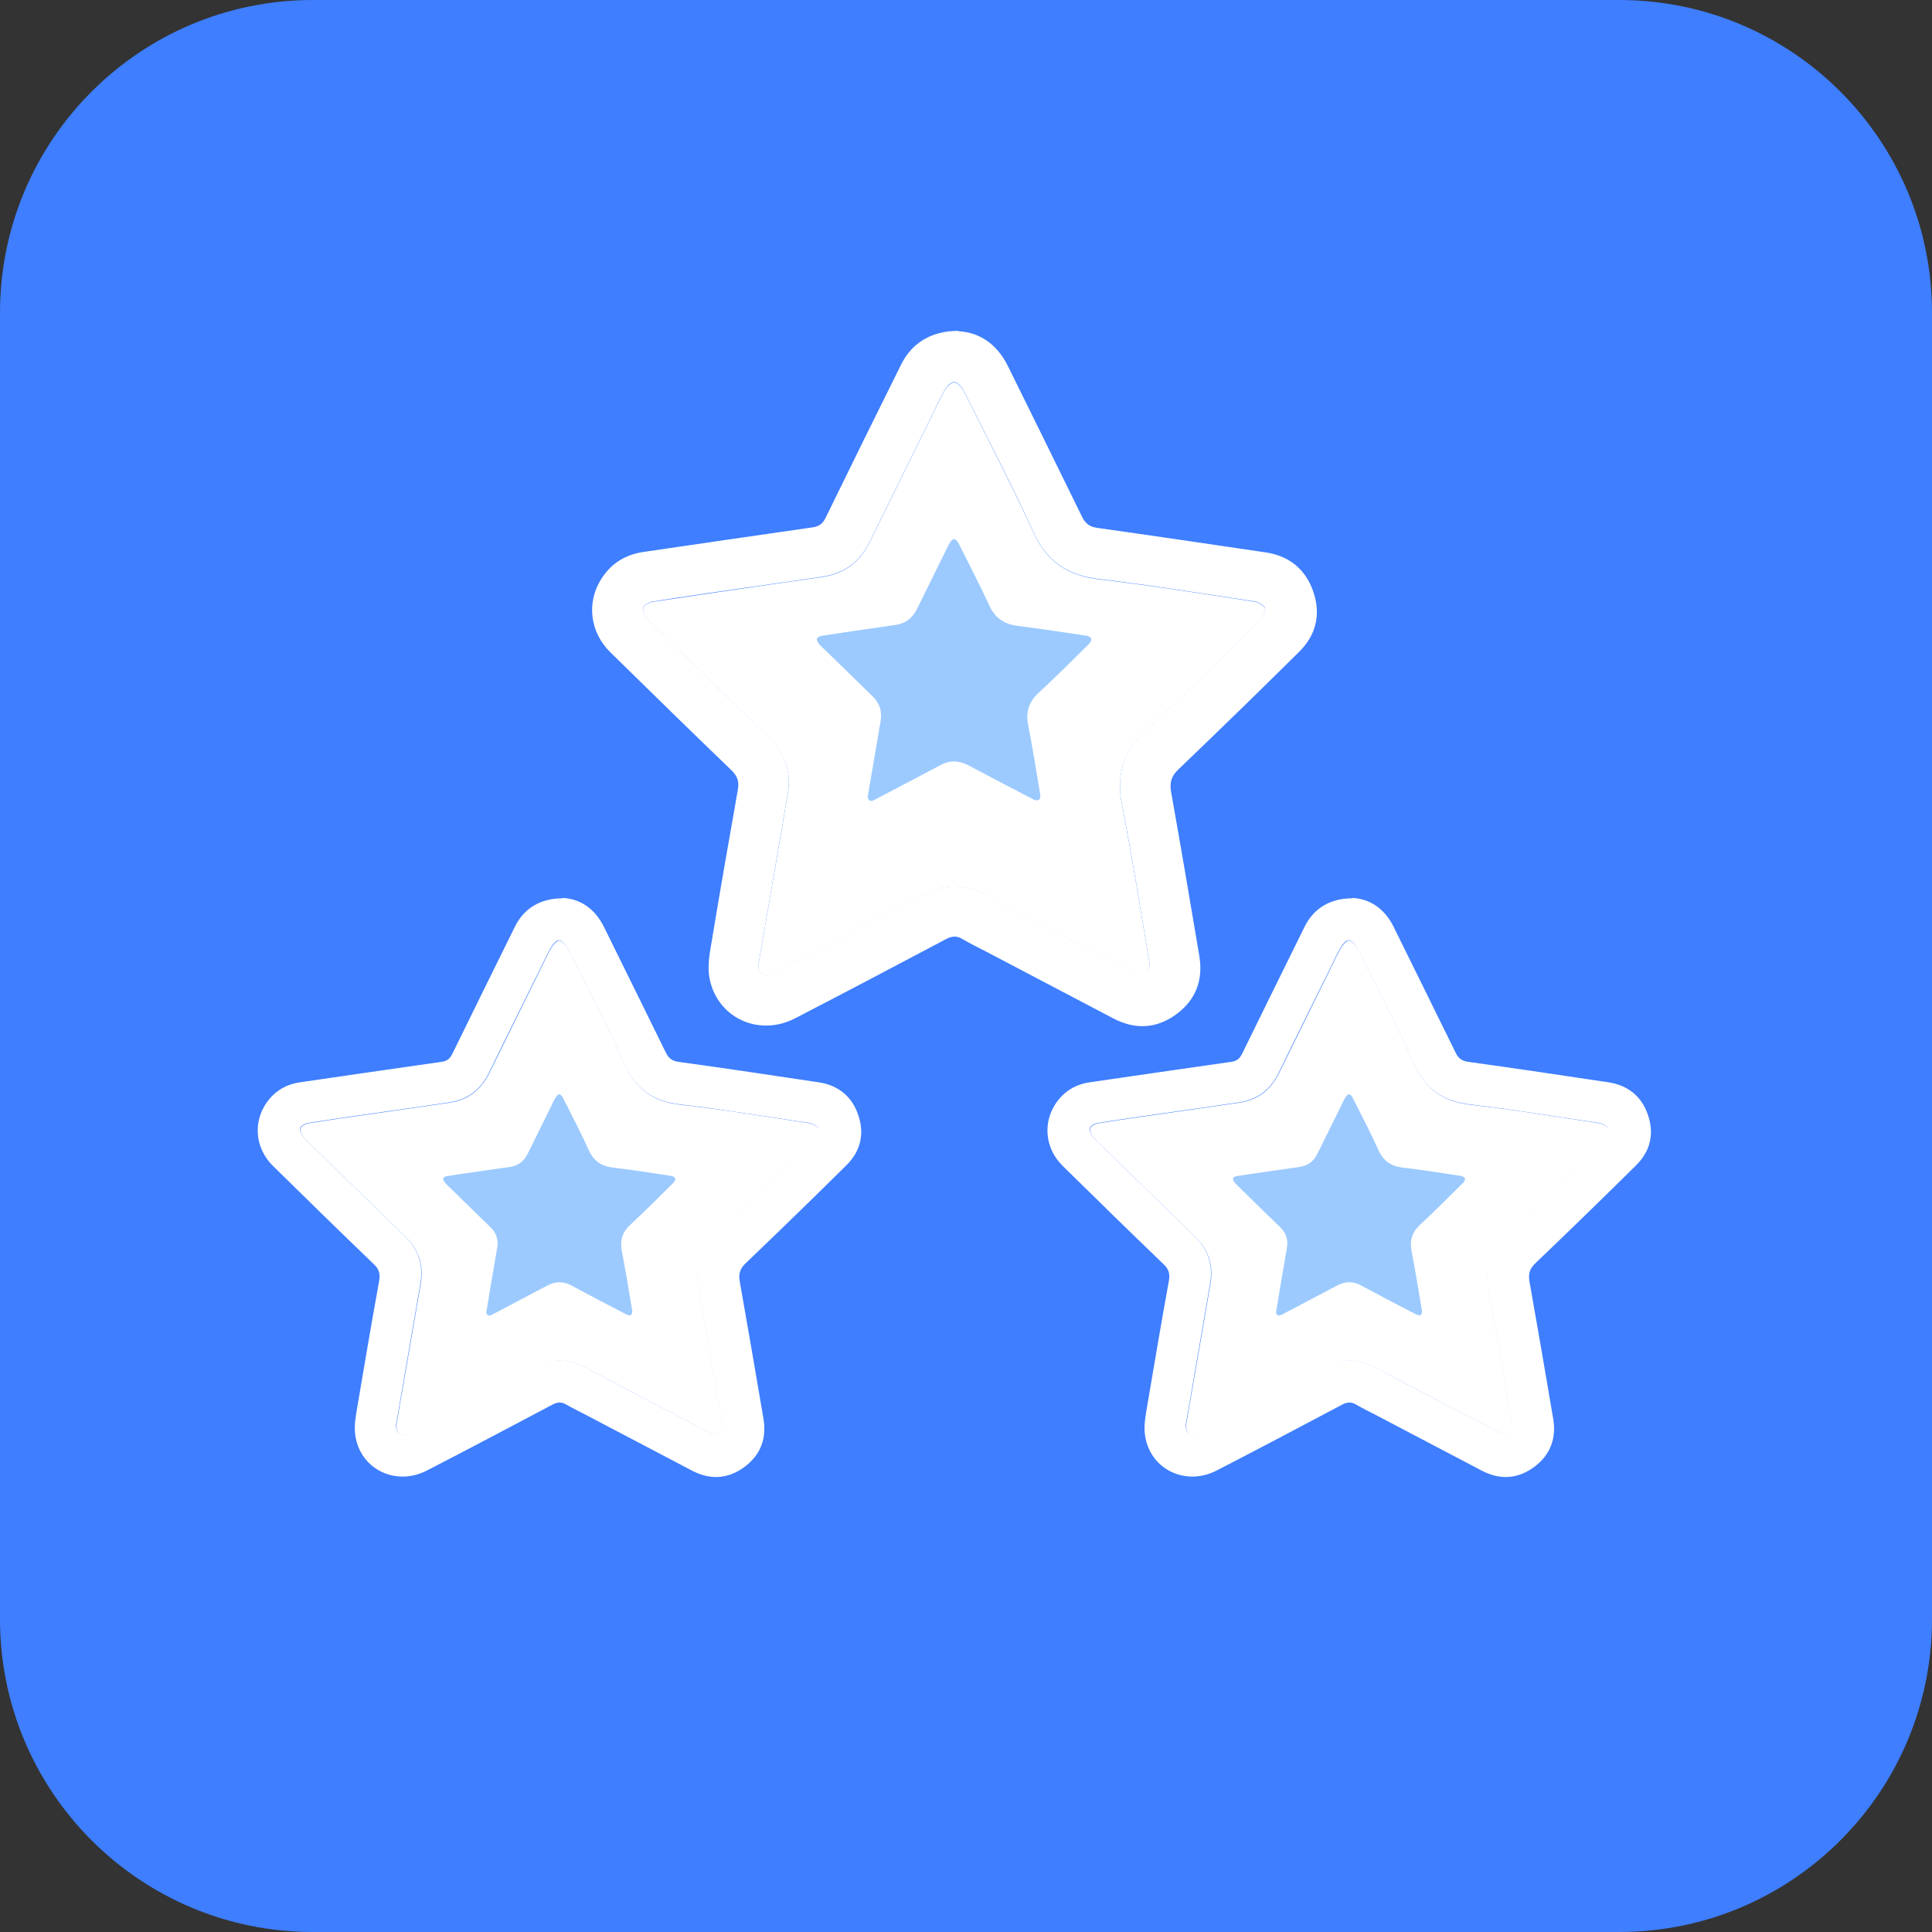 <svg width="105" height="105" viewBox="0 0 105 105" fill="none" xmlns="http://www.w3.org/2000/svg">
<rect x="0" y="0" width="105" height="105" fill="#333333" stroke="none"/>
<path fill-rule="evenodd" clip-rule="evenodd" d="M0 17C0 7.611 7.611 0 17 0H88C97.389 0 105 7.611 105 17V88C105 97.389 97.389 105 88 105H17C7.611 105 0 97.389 0 88V17Z" fill="#3E7EFF"/>
<g clip-path="url(#clip0_32_5)">
<path d="M30.59 48.8C31.51 48.85 32.32 49.36 32.82 50.37C33.94 52.65 35.07 54.92 36.19 57.21C36.34 57.52 36.53 57.66 36.88 57.71C39.42 58.06 41.96 58.44 44.49 58.82C45.55 58.98 46.3 59.58 46.64 60.59C47 61.62 46.77 62.57 46 63.33C44.19 65.12 42.37 66.89 40.53 68.65C40.2 68.96 40.13 69.25 40.21 69.68C40.65 72.15 41.07 74.62 41.49 77.09C41.68 78.18 41.33 79.09 40.44 79.74C39.55 80.39 38.58 80.44 37.6 79.92C35.67 78.91 33.75 77.9 31.83 76.89C31.47 76.7 31.11 76.53 30.77 76.33C30.52 76.18 30.3 76.2 30.04 76.33C27.76 77.54 25.49 78.74 23.2 79.92C21.52 80.79 19.58 79.86 19.31 78.01C19.23 77.49 19.34 76.93 19.43 76.4C19.81 74.13 20.2 71.86 20.61 69.59C20.67 69.23 20.6 68.97 20.32 68.71C18.48 66.94 16.65 65.15 14.83 63.36C13.92 62.46 13.75 61.14 14.39 60.08C14.83 59.36 15.48 58.94 16.31 58.82C18.87 58.45 21.43 58.07 23.99 57.71C24.29 57.67 24.45 57.54 24.58 57.28C25.71 54.97 26.85 52.66 27.99 50.35C28.48 49.37 29.36 48.82 30.59 48.82V48.8ZM21.53 77.53C21.53 77.88 21.77 78.05 22.07 77.94C22.17 77.9 22.26 77.85 22.35 77.8C24.56 76.64 26.77 75.49 28.97 74.32C29.94 73.8 30.87 73.81 31.84 74.32C34.08 75.52 36.33 76.69 38.58 77.86C38.72 77.93 38.98 77.96 39.09 77.88C39.2 77.8 39.26 77.55 39.23 77.39C38.83 74.99 38.44 72.59 37.98 70.2C37.72 68.88 38.04 67.84 39.04 66.92C40.81 65.28 42.51 63.57 44.23 61.87C44.36 61.74 44.51 61.49 44.47 61.34C44.43 61.2 44.17 61.06 43.98 61.03C41.64 60.68 39.31 60.3 36.96 60.02C35.53 59.85 34.58 59.22 33.97 57.89C32.98 55.73 31.89 53.62 30.82 51.5C30.73 51.32 30.52 51.09 30.37 51.1C30.22 51.1 30.03 51.34 29.93 51.52C29.7 51.92 29.51 52.34 29.31 52.75C28.4 54.6 27.47 56.45 26.57 58.31C26.13 59.22 25.42 59.76 24.42 59.91C23.38 60.07 22.34 60.21 21.3 60.36C19.78 60.58 18.26 60.79 16.74 61.03C16.58 61.06 16.34 61.19 16.31 61.31C16.28 61.46 16.39 61.68 16.51 61.82C16.77 62.11 17.06 62.37 17.34 62.64C18.89 64.15 20.43 65.67 21.99 67.17C22.73 67.88 23.02 68.74 22.85 69.74C22.56 71.44 22.26 73.14 21.97 74.84C21.82 75.74 21.66 76.63 21.51 77.51L21.53 77.53Z" fill="white"/>
<path d="M21.53 77.53C21.68 76.66 21.83 75.76 21.99 74.86C22.28 73.16 22.58 71.46 22.87 69.76C23.04 68.75 22.75 67.9 22.01 67.19C20.45 65.69 18.91 64.17 17.36 62.66C17.08 62.39 16.78 62.13 16.53 61.84C16.41 61.71 16.3 61.48 16.33 61.33C16.36 61.21 16.6 61.08 16.76 61.05C18.28 60.81 19.8 60.6 21.32 60.38C22.36 60.23 23.4 60.08 24.44 59.93C25.44 59.78 26.14 59.24 26.59 58.33C27.5 56.47 28.42 54.62 29.33 52.77C29.53 52.36 29.72 51.93 29.95 51.54C30.05 51.36 30.24 51.13 30.39 51.12C30.54 51.12 30.75 51.35 30.84 51.52C31.91 53.64 33 55.75 33.99 57.91C34.6 59.24 35.54 59.87 36.98 60.04C39.33 60.31 41.66 60.69 44 61.05C44.18 61.08 44.44 61.22 44.49 61.36C44.53 61.5 44.39 61.75 44.25 61.89C42.53 63.58 40.83 65.29 39.06 66.94C38.06 67.87 37.75 68.9 38 70.22C38.46 72.61 38.85 75.01 39.25 77.41C39.28 77.57 39.22 77.82 39.11 77.9C39 77.98 38.75 77.95 38.6 77.88C36.35 76.71 34.1 75.53 31.86 74.34C30.89 73.82 29.96 73.82 28.99 74.34C26.79 75.51 24.58 76.66 22.37 77.82C22.28 77.87 22.18 77.93 22.09 77.96C21.79 78.07 21.54 77.9 21.55 77.55L21.53 77.53Z" fill="white"/>
<path d="M73.51 48.8C74.43 48.85 75.24 49.36 75.74 50.37C76.86 52.65 77.99 54.92 79.11 57.21C79.26 57.52 79.45 57.66 79.8 57.71C82.34 58.06 84.88 58.44 87.41 58.82C88.47 58.98 89.22 59.58 89.56 60.59C89.92 61.62 89.69 62.57 88.92 63.33C87.11 65.12 85.29 66.89 83.45 68.65C83.12 68.96 83.05 69.25 83.13 69.68C83.57 72.15 83.99 74.62 84.41 77.09C84.6 78.18 84.25 79.09 83.36 79.74C82.47 80.39 81.5 80.44 80.52 79.92C78.59 78.91 76.67 77.9 74.75 76.89C74.39 76.7 74.03 76.53 73.69 76.33C73.44 76.18 73.22 76.2 72.96 76.33C70.68 77.54 68.41 78.74 66.12 79.92C64.44 80.79 62.5 79.86 62.23 78.01C62.15 77.49 62.26 76.93 62.35 76.4C62.73 74.13 63.12 71.86 63.53 69.59C63.59 69.23 63.52 68.97 63.24 68.71C61.4 66.94 59.57 65.15 57.75 63.36C56.84 62.46 56.67 61.14 57.31 60.08C57.75 59.36 58.4 58.94 59.23 58.82C61.79 58.45 64.35 58.07 66.91 57.71C67.21 57.67 67.37 57.54 67.5 57.28C68.63 54.97 69.77 52.66 70.91 50.35C71.4 49.37 72.28 48.82 73.51 48.82V48.8ZM64.45 77.53C64.45 77.88 64.69 78.05 64.99 77.94C65.09 77.9 65.18 77.85 65.27 77.8C67.48 76.64 69.69 75.49 71.89 74.32C72.86 73.8 73.79 73.81 74.76 74.32C77 75.52 79.25 76.69 81.5 77.86C81.64 77.93 81.9 77.96 82.01 77.88C82.12 77.8 82.18 77.55 82.15 77.39C81.75 74.99 81.36 72.59 80.9 70.2C80.64 68.88 80.96 67.84 81.96 66.92C83.73 65.28 85.43 63.57 87.15 61.87C87.28 61.74 87.43 61.49 87.39 61.34C87.35 61.2 87.09 61.06 86.9 61.03C84.56 60.68 82.23 60.3 79.88 60.02C78.45 59.85 77.5 59.22 76.89 57.89C75.9 55.73 74.81 53.62 73.74 51.5C73.65 51.32 73.44 51.09 73.29 51.1C73.14 51.1 72.95 51.34 72.85 51.52C72.62 51.92 72.43 52.34 72.23 52.75C71.32 54.6 70.39 56.45 69.49 58.31C69.05 59.22 68.34 59.76 67.34 59.91C66.3 60.07 65.26 60.21 64.22 60.36C62.7 60.58 61.18 60.79 59.66 61.03C59.5 61.06 59.26 61.19 59.23 61.31C59.2 61.46 59.31 61.68 59.43 61.82C59.69 62.11 59.98 62.37 60.26 62.64C61.81 64.15 63.35 65.67 64.91 67.17C65.65 67.88 65.94 68.74 65.77 69.74C65.48 71.44 65.18 73.14 64.89 74.84C64.74 75.74 64.58 76.63 64.43 77.51L64.45 77.53Z" fill="white"/>
<path d="M64.45 77.53C64.6 76.66 64.75 75.76 64.91 74.86C65.2 73.16 65.5 71.46 65.79 69.76C65.96 68.75 65.67 67.9 64.93 67.19C63.37 65.69 61.83 64.17 60.28 62.66C60 62.39 59.7 62.13 59.45 61.84C59.33 61.71 59.22 61.48 59.25 61.33C59.28 61.21 59.52 61.08 59.68 61.05C61.2 60.81 62.72 60.6 64.24 60.38C65.28 60.23 66.32 60.08 67.36 59.93C68.36 59.78 69.06 59.24 69.51 58.33C70.42 56.47 71.34 54.62 72.25 52.77C72.45 52.36 72.64 51.93 72.87 51.54C72.97 51.36 73.16 51.13 73.31 51.12C73.46 51.12 73.67 51.35 73.76 51.52C74.83 53.64 75.92 55.75 76.91 57.91C77.52 59.24 78.46 59.87 79.9 60.04C82.25 60.31 84.58 60.69 86.92 61.05C87.1 61.08 87.36 61.22 87.41 61.36C87.45 61.5 87.31 61.75 87.17 61.89C85.45 63.58 83.75 65.29 81.98 66.94C80.98 67.87 80.67 68.9 80.92 70.22C81.38 72.61 81.77 75.01 82.17 77.41C82.2 77.57 82.14 77.82 82.03 77.9C81.92 77.98 81.67 77.95 81.52 77.88C79.27 76.71 77.02 75.53 74.78 74.34C73.81 73.82 72.88 73.82 71.91 74.34C69.71 75.51 67.5 76.66 65.29 77.82C65.2 77.87 65.1 77.93 65.01 77.96C64.71 78.07 64.46 77.9 64.47 77.55L64.45 77.53Z" fill="white"/>
<path d="M52.09 18C53.2 18.06 54.17 18.67 54.77 19.88C56.12 22.62 57.47 25.35 58.81 28.09C58.99 28.46 59.22 28.63 59.64 28.69C62.69 29.12 65.73 29.57 68.78 30.02C70.06 30.21 70.95 30.93 71.37 32.14C71.8 33.38 71.53 34.52 70.6 35.43C68.43 37.58 66.24 39.71 64.04 41.82C63.65 42.19 63.56 42.54 63.65 43.06C64.18 46.02 64.68 48.99 65.18 51.95C65.4 53.26 64.99 54.35 63.92 55.13C62.85 55.91 61.69 55.97 60.51 55.35C58.2 54.14 55.89 52.92 53.58 51.71C53.15 51.49 52.72 51.28 52.3 51.03C52 50.85 51.74 50.87 51.43 51.03C48.7 52.48 45.96 53.92 43.22 55.34C41.2 56.39 38.88 55.27 38.54 53.04C38.45 52.41 38.58 51.74 38.69 51.1C39.14 48.37 39.62 45.65 40.1 42.92C40.18 42.48 40.08 42.18 39.76 41.87C37.55 39.74 35.36 37.6 33.17 35.45C32.07 34.37 31.87 32.78 32.65 31.51C33.18 30.65 33.95 30.15 34.95 30C38.02 29.55 41.1 29.1 44.17 28.66C44.52 28.61 44.72 28.45 44.87 28.14C46.23 25.36 47.59 22.59 48.97 19.82C49.55 18.64 50.62 17.98 52.09 17.98V18ZM41.21 52.49C41.21 52.91 41.5 53.12 41.86 52.98C41.98 52.93 42.09 52.87 42.2 52.81C44.85 51.42 47.5 50.04 50.14 48.63C51.3 48.01 52.42 48.02 53.59 48.63C56.28 50.06 58.98 51.48 61.69 52.88C61.86 52.97 62.17 53 62.3 52.91C62.43 52.81 62.5 52.51 62.47 52.32C61.99 49.44 61.53 46.55 60.97 43.68C60.66 42.09 61.05 40.85 62.24 39.74C64.36 37.77 66.41 35.71 68.47 33.68C68.63 33.52 68.8 33.22 68.75 33.05C68.7 32.88 68.38 32.71 68.16 32.68C65.36 32.26 62.55 31.8 59.74 31.47C58.02 31.27 56.89 30.51 56.16 28.91C54.98 26.32 53.66 23.79 52.38 21.24C52.27 21.03 52.02 20.75 51.84 20.76C51.65 20.76 51.43 21.05 51.31 21.26C51.03 21.74 50.81 22.25 50.57 22.74C49.47 24.97 48.37 27.19 47.28 29.42C46.75 30.51 45.9 31.16 44.7 31.34C43.45 31.53 42.2 31.7 40.95 31.88C39.13 32.14 37.3 32.4 35.48 32.69C35.29 32.72 35 32.88 34.96 33.02C34.92 33.2 35.06 33.47 35.2 33.63C35.51 33.98 35.86 34.29 36.2 34.62C38.06 36.43 39.91 38.26 41.78 40.06C42.67 40.92 43.02 41.94 42.81 43.15C42.46 45.19 42.11 47.23 41.76 49.27C41.57 50.35 41.39 51.42 41.21 52.47V52.49Z" fill="white"/>
<path d="M41.21 52.49C41.39 51.44 41.57 50.36 41.76 49.29C42.11 47.25 42.47 45.21 42.81 43.17C43.02 41.96 42.67 40.94 41.78 40.08C39.91 38.27 38.06 36.45 36.2 34.64C35.86 34.31 35.51 34 35.2 33.65C35.06 33.49 34.92 33.22 34.96 33.04C34.99 32.89 35.28 32.74 35.48 32.71C37.3 32.43 39.13 32.17 40.95 31.9C42.2 31.72 43.45 31.54 44.7 31.36C45.9 31.18 46.75 30.53 47.28 29.44C48.37 27.21 49.47 24.99 50.57 22.76C50.81 22.26 51.04 21.76 51.31 21.28C51.43 21.07 51.66 20.79 51.84 20.78C52.02 20.78 52.27 21.05 52.38 21.26C53.66 23.81 54.97 26.34 56.16 28.93C56.89 30.53 58.03 31.29 59.74 31.49C62.56 31.82 65.36 32.27 68.16 32.7C68.38 32.73 68.69 32.9 68.75 33.07C68.8 33.24 68.63 33.54 68.47 33.7C66.41 35.73 64.36 37.79 62.24 39.76C61.05 40.87 60.66 42.11 60.97 43.7C61.52 46.57 61.99 49.45 62.47 52.34C62.5 52.53 62.43 52.83 62.3 52.93C62.17 53.03 61.86 52.99 61.69 52.9C58.98 51.5 56.28 50.08 53.59 48.65C52.43 48.03 51.31 48.02 50.14 48.65C47.5 50.06 44.85 51.44 42.2 52.83C42.09 52.89 41.98 52.96 41.86 53C41.5 53.14 41.2 52.92 41.21 52.51V52.49Z" fill="white"/>
<path d="M26.43 71.3C26.5 70.91 26.57 70.51 26.63 70.1C26.76 69.34 26.89 68.58 27.02 67.82C27.1 67.37 26.97 66.99 26.63 66.67C25.93 66 25.24 65.32 24.55 64.64C24.42 64.52 24.29 64.4 24.18 64.27C24.13 64.21 24.08 64.11 24.09 64.04C24.1 63.99 24.21 63.93 24.28 63.92C24.96 63.81 25.64 63.72 26.32 63.62C26.79 63.55 27.25 63.49 27.72 63.42C28.17 63.35 28.48 63.11 28.68 62.7C29.09 61.87 29.5 61.04 29.91 60.21C30 60.02 30.08 59.84 30.19 59.66C30.24 59.58 30.32 59.48 30.39 59.47C30.46 59.47 30.55 59.57 30.59 59.65C31.07 60.6 31.56 61.54 32 62.51C32.27 63.11 32.7 63.39 33.34 63.46C34.39 63.58 35.44 63.75 36.48 63.91C36.56 63.92 36.68 63.98 36.7 64.05C36.72 64.11 36.65 64.23 36.59 64.29C35.82 65.05 35.06 65.82 34.27 66.55C33.82 66.96 33.68 67.43 33.8 68.02C34.01 69.09 34.18 70.17 34.36 71.24C34.37 71.31 34.35 71.42 34.3 71.46C34.25 71.5 34.14 71.48 34.07 71.45C33.06 70.93 32.05 70.4 31.05 69.86C30.62 69.63 30.2 69.63 29.76 69.86C28.77 70.38 27.78 70.9 26.8 71.42C26.76 71.44 26.72 71.47 26.67 71.48C26.54 71.53 26.42 71.45 26.43 71.3Z" fill="#9CCAFF"/>
<path d="M69.35 71.3C69.42 70.91 69.49 70.51 69.55 70.1C69.68 69.34 69.81 68.58 69.94 67.82C70.02 67.37 69.89 66.99 69.55 66.67C68.85 66 68.16 65.32 67.47 64.64C67.34 64.52 67.21 64.4 67.1 64.27C67.05 64.21 67 64.11 67.01 64.04C67.02 63.99 67.13 63.93 67.2 63.92C67.88 63.81 68.56 63.72 69.24 63.62C69.71 63.55 70.17 63.49 70.64 63.42C71.09 63.35 71.4 63.11 71.6 62.7C72.01 61.87 72.42 61.04 72.83 60.21C72.92 60.02 73 59.84 73.11 59.66C73.16 59.58 73.24 59.48 73.31 59.47C73.38 59.47 73.47 59.57 73.51 59.65C73.99 60.6 74.48 61.54 74.92 62.51C75.19 63.11 75.62 63.39 76.26 63.46C77.31 63.58 78.36 63.75 79.4 63.91C79.48 63.92 79.6 63.98 79.62 64.05C79.64 64.11 79.57 64.23 79.51 64.29C78.74 65.05 77.98 65.82 77.19 66.55C76.74 66.96 76.6 67.43 76.72 68.02C76.93 69.09 77.1 70.17 77.28 71.24C77.29 71.31 77.27 71.42 77.22 71.46C77.17 71.5 77.06 71.48 76.99 71.45C75.98 70.93 74.97 70.4 73.97 69.86C73.54 69.63 73.12 69.63 72.68 69.86C71.69 70.38 70.7 70.9 69.72 71.42C69.68 71.44 69.64 71.47 69.59 71.48C69.46 71.53 69.34 71.45 69.35 71.3Z" fill="#9CCAFF"/>
<path d="M47.16 43.29C47.24 42.83 47.32 42.35 47.4 41.88C47.55 40.98 47.71 40.08 47.86 39.18C47.95 38.65 47.8 38.2 47.4 37.82C46.58 37.02 45.76 36.22 44.94 35.42C44.79 35.28 44.63 35.14 44.5 34.98C44.44 34.91 44.38 34.79 44.4 34.71C44.42 34.65 44.54 34.58 44.63 34.56C45.43 34.43 46.24 34.32 47.04 34.2C47.59 34.12 48.14 34.04 48.69 33.96C49.22 33.88 49.59 33.59 49.83 33.11C50.31 32.13 50.8 31.15 51.28 30.17C51.39 29.95 51.49 29.73 51.61 29.52C51.66 29.43 51.76 29.3 51.85 29.3C51.93 29.3 52.04 29.42 52.09 29.51C52.65 30.63 53.23 31.75 53.76 32.89C54.08 33.6 54.58 33.93 55.34 34.02C56.58 34.17 57.82 34.37 59.05 34.55C59.15 34.56 59.29 34.64 59.31 34.71C59.33 34.78 59.26 34.92 59.19 34.99C58.28 35.89 57.38 36.79 56.44 37.66C55.91 38.15 55.74 38.7 55.88 39.4C56.12 40.67 56.33 41.94 56.54 43.21C56.55 43.29 56.52 43.43 56.46 43.47C56.4 43.51 56.27 43.5 56.19 43.46C55 42.84 53.8 42.22 52.62 41.59C52.11 41.32 51.61 41.31 51.1 41.59C49.94 42.21 48.76 42.82 47.6 43.43C47.55 43.46 47.5 43.49 47.45 43.51C47.29 43.57 47.16 43.48 47.16 43.29Z" fill="#9CCAFF"/>
</g>
<defs>
<clipPath id="clip0_32_5">
<rect width="75.73" height="62.27" fill="white" transform="translate(14 18)"/>
</clipPath>
</defs>
</svg>
